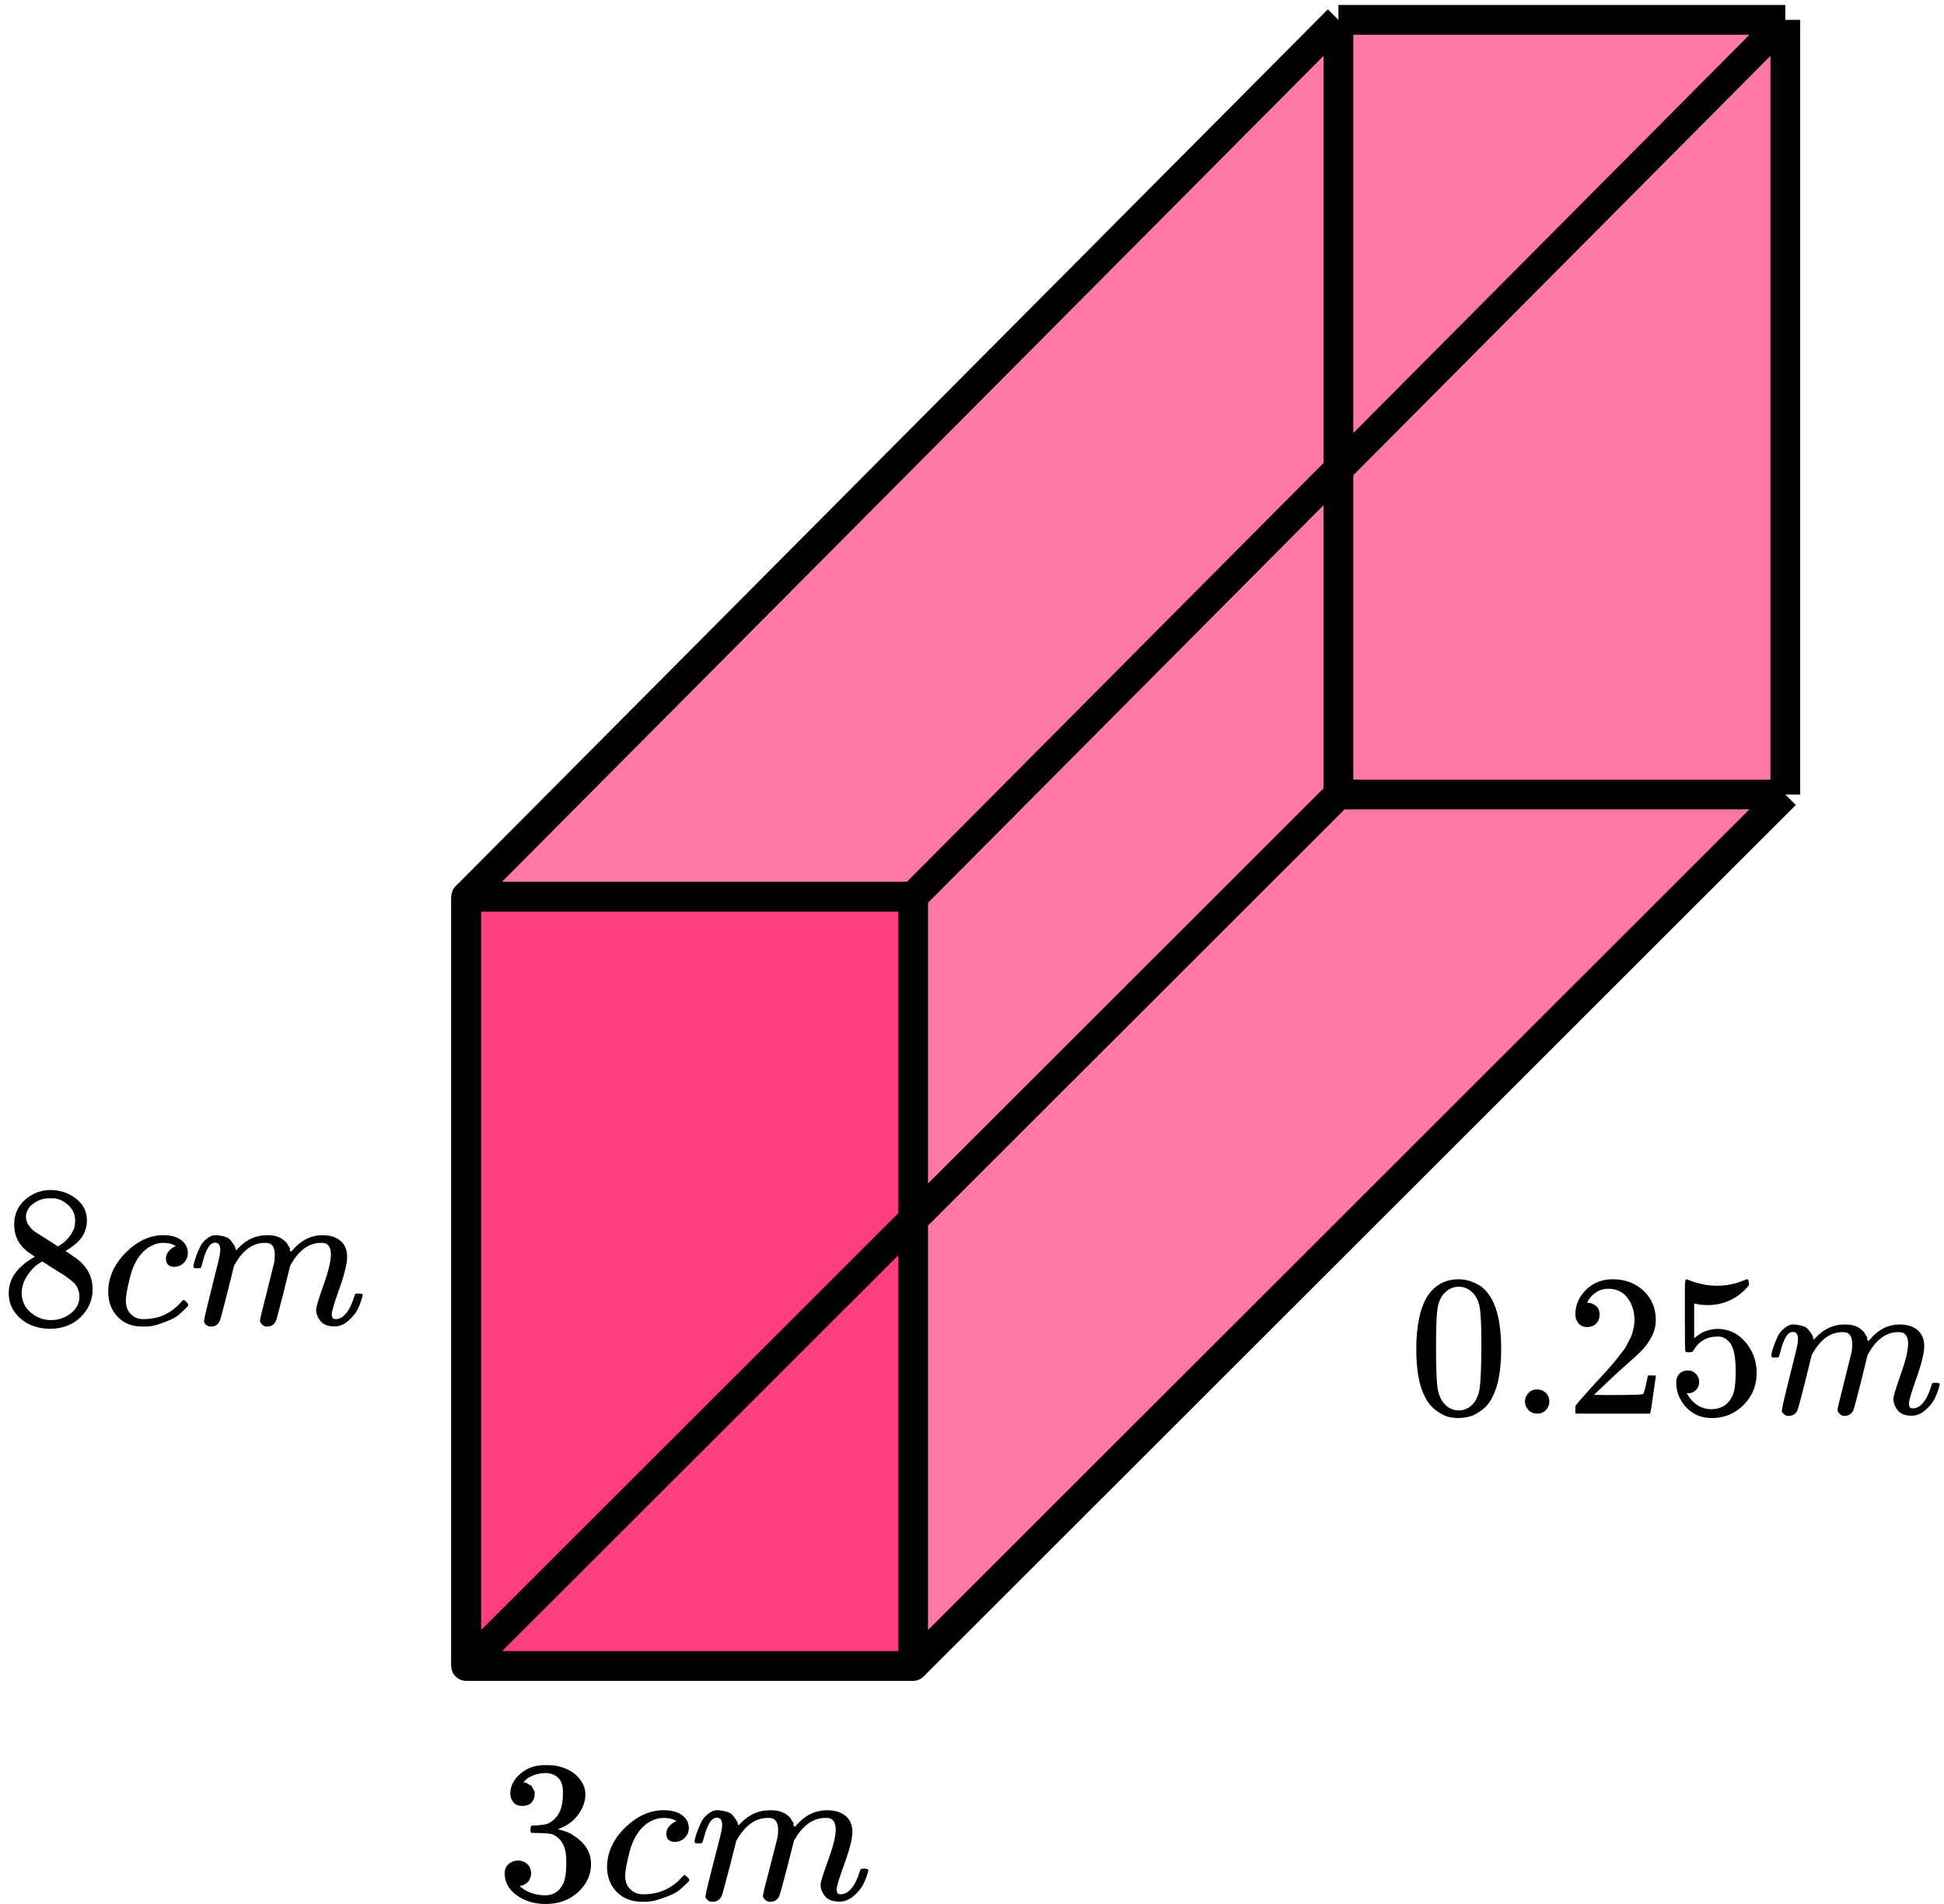 <?xml version="1.0" encoding="UTF-8"?> <svg xmlns="http://www.w3.org/2000/svg" width="196" height="192" viewBox="0 0 196 192" fill="none"><path d="M47 168.001V90.426H92.057V168.001H47Z" fill="#FF4081" stroke="black" stroke-width="3" stroke-linejoin="round"></path><path d="M47 168V90.425L134.943 2H180V80.118L92.057 168H47Z" fill="#FF4081" fill-opacity="0.7"></path><path d="M47 90.425V168M47 90.425H92.057M47 90.425L134.943 2M47 168H92.057M47 168L134.943 80.118M92.057 168V90.425M92.057 168L180 80.118M92.057 90.425L180 2M134.943 2H180M134.943 2V80.118M180 2V80.118M180 80.118H134.943" stroke="black" stroke-width="3" stroke-linejoin="round"></path><path d="M143.952 130.652C144.711 129.553 145.748 129.004 147.063 129.004C147.713 129.004 148.364 129.18 149.014 129.533C149.665 129.886 150.194 130.509 150.6 131.405C151.102 132.53 151.352 134.076 151.352 136.043C151.352 138.145 151.061 139.752 150.478 140.864C150.207 141.434 149.834 141.888 149.36 142.227C148.886 142.566 148.472 142.776 148.12 142.858C147.767 142.939 147.422 142.986 147.083 143C146.73 143 146.378 142.959 146.026 142.878C145.673 142.797 145.26 142.58 144.785 142.227C144.311 141.874 143.938 141.42 143.667 140.864C143.084 139.752 142.793 138.145 142.793 136.043C142.793 133.683 143.179 131.886 143.952 130.652ZM148.526 130.408C148.12 129.974 147.639 129.757 147.083 129.757C146.514 129.757 146.026 129.974 145.619 130.408C145.28 130.76 145.057 131.249 144.948 131.872C144.84 132.496 144.785 133.798 144.785 135.778C144.785 137.921 144.84 139.331 144.948 140.01C145.057 140.688 145.3 141.223 145.68 141.617C146.06 142.024 146.527 142.227 147.083 142.227C147.625 142.227 148.086 142.024 148.465 141.617C148.858 141.21 149.102 140.64 149.197 139.908C149.292 139.176 149.346 137.799 149.36 135.778C149.36 133.812 149.306 132.517 149.197 131.893C149.089 131.269 148.865 130.774 148.526 130.408Z" fill="black"></path><path d="M153.752 141.33C153.752 141.005 153.867 140.72 154.098 140.476C154.328 140.232 154.619 140.11 154.972 140.11C155.297 140.11 155.582 140.218 155.826 140.435C156.07 140.652 156.198 140.944 156.212 141.31C156.212 141.649 156.097 141.94 155.866 142.185C155.636 142.429 155.345 142.551 154.992 142.551C154.64 142.551 154.348 142.436 154.118 142.205C153.887 141.974 153.766 141.683 153.752 141.33Z" fill="black"></path><path d="M160.034 133.824C159.668 133.824 159.376 133.702 159.159 133.457C158.942 133.213 158.834 132.915 158.834 132.562C158.834 131.6 159.193 130.765 159.912 130.06C160.63 129.355 161.524 129.002 162.595 129.002C163.829 129.002 164.859 129.382 165.686 130.142C166.512 130.901 166.933 131.884 166.946 133.091C166.946 133.674 166.811 134.231 166.54 134.759C166.268 135.288 165.943 135.749 165.564 136.143C165.184 136.536 164.642 137.038 163.937 137.648C163.449 138.069 162.771 138.692 161.904 139.52L160.704 140.659L162.25 140.679C164.378 140.679 165.509 140.645 165.645 140.578C165.74 140.55 165.903 139.947 166.133 138.767V138.706H166.946V138.767C166.933 138.808 166.845 139.425 166.682 140.618C166.519 141.812 166.418 142.436 166.377 142.49V142.551H158.834V142.164V141.92C158.834 141.825 158.875 141.724 158.956 141.615C159.037 141.507 159.241 141.269 159.566 140.903C159.959 140.469 160.298 140.089 160.582 139.764C160.704 139.628 160.935 139.377 161.274 139.011C161.613 138.645 161.843 138.394 161.965 138.258C162.087 138.123 162.284 137.899 162.555 137.587C162.826 137.275 163.015 137.045 163.124 136.895C163.232 136.746 163.388 136.543 163.592 136.285C163.795 136.027 163.937 135.81 164.018 135.634C164.1 135.458 164.201 135.261 164.323 135.044C164.445 134.827 164.534 134.61 164.588 134.393C164.642 134.176 164.689 133.973 164.73 133.783C164.771 133.593 164.791 133.369 164.791 133.112C164.791 132.257 164.561 131.518 164.1 130.894C163.639 130.27 162.982 129.959 162.128 129.959C161.68 129.959 161.287 130.074 160.948 130.304C160.61 130.535 160.372 130.759 160.237 130.976C160.101 131.193 160.034 131.321 160.034 131.362C160.034 131.376 160.067 131.383 160.135 131.383C160.379 131.383 160.63 131.477 160.887 131.667C161.145 131.857 161.274 132.169 161.274 132.603C161.274 132.942 161.165 133.227 160.948 133.457C160.732 133.688 160.427 133.81 160.034 133.824Z" fill="black"></path><path d="M171.318 139.359C171.318 139.684 171.209 139.955 170.992 140.172C170.776 140.389 170.511 140.498 170.2 140.498H170.057C170.681 141.569 171.508 142.105 172.538 142.105C173.486 142.105 174.178 141.698 174.611 140.884C174.869 140.437 174.998 139.569 174.998 138.28C174.998 136.884 174.815 135.941 174.449 135.453C174.096 135.005 173.703 134.781 173.27 134.781H173.148C172.09 134.781 171.291 135.243 170.748 136.165C170.694 136.26 170.647 136.314 170.606 136.328C170.566 136.341 170.464 136.355 170.301 136.368C170.071 136.368 169.942 136.328 169.915 136.246C169.888 136.192 169.874 135.005 169.874 132.686V130.062C169.874 129.384 169.908 129.045 169.976 129.045C170.003 129.018 170.03 129.004 170.057 129.004C170.071 129.004 170.213 129.058 170.484 129.167C170.755 129.275 171.128 129.384 171.602 129.492C172.077 129.601 172.585 129.655 173.127 129.655C174.09 129.655 175.011 129.465 175.892 129.085C176.001 129.031 176.089 129.004 176.157 129.004C176.265 129.004 176.319 129.126 176.319 129.37V129.635C175.208 130.95 173.819 131.608 172.151 131.608C171.731 131.608 171.352 131.567 171.013 131.486L170.809 131.445V134.944C171.067 134.754 171.27 134.605 171.419 134.497C171.569 134.388 171.813 134.28 172.151 134.171C172.49 134.063 172.836 134.008 173.188 134.008C174.286 134.008 175.215 134.449 175.974 135.331C176.733 136.212 177.112 137.257 177.112 138.464C177.112 139.711 176.678 140.776 175.811 141.657C174.944 142.539 173.886 142.986 172.639 143C171.541 143 170.66 142.634 169.996 141.901C169.332 141.169 169 140.342 169 139.42C169 139.094 169.075 138.836 169.224 138.647C169.373 138.457 169.529 138.335 169.691 138.28C169.854 138.226 170.01 138.199 170.159 138.199C170.498 138.199 170.776 138.314 170.992 138.545C171.209 138.775 171.318 139.047 171.318 139.359Z" fill="black"></path><path d="M178.576 136.715C178.59 136.634 178.61 136.525 178.637 136.39C178.664 136.254 178.746 135.996 178.881 135.617C179.017 135.237 179.152 134.918 179.288 134.661C179.423 134.403 179.64 134.152 179.938 133.908C180.237 133.664 180.535 133.548 180.833 133.562C181.131 133.576 181.423 133.623 181.707 133.704C181.992 133.786 182.195 133.908 182.317 134.071C182.439 134.233 182.548 134.382 182.642 134.518C182.737 134.654 182.792 134.783 182.805 134.905L182.846 135.047C182.846 135.074 182.853 135.088 182.866 135.088L183.09 134.864C183.903 133.996 184.859 133.562 185.956 133.562C186.187 133.562 186.397 133.576 186.587 133.603C186.776 133.63 186.953 133.677 187.115 133.745C187.278 133.813 187.407 133.881 187.502 133.949C187.597 134.016 187.698 134.098 187.807 134.193C187.915 134.288 187.983 134.376 188.01 134.457C188.037 134.538 188.091 134.627 188.173 134.722C188.254 134.816 188.281 134.898 188.254 134.966C188.227 135.033 188.247 135.094 188.315 135.149C188.383 135.203 188.396 135.25 188.356 135.291L188.518 135.088C189.372 134.071 190.382 133.562 191.548 133.562C192.279 133.562 192.869 133.745 193.316 134.111C193.764 134.477 193.994 135.013 194.008 135.718C194.008 136.41 193.75 137.481 193.235 138.933C192.72 140.384 192.462 141.252 192.462 141.536C192.476 141.726 192.51 141.855 192.564 141.923C192.618 141.991 192.72 142.025 192.869 142.025C193.249 142.025 193.601 141.821 193.926 141.414C194.252 141.008 194.516 140.451 194.719 139.746C194.76 139.597 194.801 139.509 194.841 139.482C194.882 139.455 194.99 139.441 195.167 139.441C195.438 139.441 195.573 139.495 195.573 139.604C195.573 139.617 195.546 139.719 195.492 139.909C195.383 140.302 195.234 140.689 195.045 141.069C194.855 141.448 194.543 141.828 194.109 142.208C193.676 142.587 193.208 142.771 192.706 142.757C192.069 142.757 191.609 142.574 191.324 142.208C191.039 141.842 190.897 141.462 190.897 141.069C190.897 140.811 191.141 139.997 191.629 138.627C192.117 137.258 192.368 136.227 192.381 135.535C192.381 134.735 192.083 134.335 191.487 134.335H191.385C190.219 134.335 189.237 135.02 188.437 136.39L188.295 136.634L187.624 139.36C187.176 141.136 186.919 142.092 186.851 142.228C186.675 142.594 186.383 142.777 185.977 142.777C185.801 142.777 185.658 142.73 185.55 142.635C185.441 142.54 185.367 142.459 185.326 142.391C185.286 142.323 185.265 142.255 185.265 142.187C185.265 142.038 185.496 141.069 185.956 139.278L186.688 136.308C186.729 136.105 186.749 135.847 186.749 135.535C186.749 134.735 186.451 134.335 185.855 134.335H185.753C184.587 134.335 183.605 135.02 182.805 136.39L182.663 136.634L181.992 139.36C181.545 141.136 181.287 142.092 181.219 142.228C181.043 142.594 180.752 142.777 180.345 142.777C180.169 142.777 180.026 142.737 179.918 142.655C179.81 142.574 179.735 142.493 179.694 142.411C179.654 142.33 179.64 142.262 179.654 142.208C179.654 142.031 179.911 140.919 180.426 138.872C180.955 136.783 181.219 135.691 181.219 135.596C181.26 135.393 181.28 135.21 181.28 135.047C181.28 134.559 181.111 134.315 180.772 134.315C180.474 134.315 180.223 134.505 180.02 134.884C179.816 135.264 179.661 135.678 179.552 136.125C179.444 136.573 179.362 136.817 179.308 136.858C179.281 136.885 179.173 136.898 178.983 136.898H178.698C178.617 136.817 178.576 136.756 178.576 136.715Z" fill="black"></path><g clip-path="url(#clip0_2149:90841)"><path d="M52.666 182.116C52.288 182.116 51.995 182.001 51.785 181.77C51.575 181.539 51.463 181.24 51.449 180.873C51.449 180.126 51.785 179.46 52.456 178.876C53.128 178.292 53.939 178 54.89 178C55.38 178 55.687 178.007 55.813 178.02C56.848 178.183 57.639 178.543 58.184 179.1C58.73 179.657 59.009 180.262 59.023 180.914C59.023 181.621 58.785 182.307 58.31 182.972C57.834 183.638 57.177 184.12 56.338 184.419L56.275 184.46C56.275 184.474 56.338 184.494 56.464 184.521C56.59 184.548 56.792 184.609 57.072 184.705C57.352 184.8 57.617 184.942 57.869 185.132C59.016 185.852 59.59 186.803 59.59 187.985C59.59 189.059 59.156 189.996 58.289 190.798C57.422 191.599 56.324 192 54.995 192C53.876 192 52.911 191.708 52.1 191.124C51.288 190.54 50.883 189.799 50.883 188.902C50.883 188.522 51.009 188.216 51.261 187.985C51.512 187.754 51.827 187.632 52.205 187.619C52.596 187.619 52.918 187.741 53.17 187.985C53.421 188.23 53.547 188.536 53.547 188.902C53.547 189.052 53.526 189.188 53.484 189.31C53.442 189.432 53.394 189.541 53.337 189.636C53.282 189.731 53.205 189.813 53.107 189.881C53.009 189.949 52.925 190.003 52.855 190.044C52.785 190.084 52.715 190.112 52.645 190.125C52.575 190.139 52.519 190.159 52.477 190.186L52.393 190.207C53.107 190.818 53.974 191.124 54.995 191.124C55.764 191.124 56.345 190.764 56.736 190.044C56.974 189.595 57.093 188.909 57.093 187.985V187.578C57.093 186.287 56.645 185.425 55.75 184.99C55.54 184.908 55.114 184.861 54.47 184.847L53.589 184.827L53.526 184.786C53.498 184.745 53.484 184.637 53.484 184.46C53.484 184.215 53.54 184.093 53.652 184.093C54.044 184.093 54.45 184.059 54.869 183.991C55.345 183.923 55.778 183.638 56.17 183.135C56.562 182.633 56.757 181.872 56.757 180.853V180.69C56.757 179.916 56.513 179.379 56.023 179.08C55.715 178.89 55.387 178.795 55.037 178.795C54.589 178.795 54.177 178.869 53.799 179.019C53.421 179.168 53.156 179.325 53.002 179.488C52.848 179.651 52.771 179.732 52.771 179.732H52.834C52.876 179.746 52.932 179.759 53.002 179.773C53.072 179.787 53.142 179.82 53.212 179.875C53.282 179.929 53.365 179.977 53.463 180.017C53.561 180.058 53.631 180.133 53.673 180.242C53.715 180.35 53.771 180.452 53.841 180.547C53.911 180.642 53.932 180.778 53.904 180.955C53.904 181.254 53.806 181.519 53.61 181.75C53.414 181.981 53.1 182.103 52.666 182.116Z" fill="black"></path><path d="M61.205 188.311C61.205 186.831 61.806 185.499 63.009 184.317C64.212 183.135 65.513 182.544 66.912 182.544C67.695 182.544 68.31 182.707 68.758 183.033C69.206 183.36 69.436 183.787 69.45 184.317C69.45 184.711 69.317 185.044 69.052 185.316C68.786 185.588 68.45 185.73 68.045 185.744C67.779 185.744 67.569 185.676 67.415 185.54C67.261 185.404 67.184 185.2 67.184 184.929C67.184 184.657 67.261 184.426 67.415 184.236C67.569 184.046 67.723 183.903 67.877 183.808C68.031 183.713 68.129 183.672 68.171 183.686H68.192C68.192 183.658 68.15 183.618 68.066 183.563C67.982 183.509 67.835 183.455 67.625 183.4C67.415 183.346 67.177 183.319 66.912 183.319C66.492 183.319 66.094 183.414 65.716 183.604C65.422 183.726 65.121 183.937 64.814 184.236C64.198 184.834 63.751 185.676 63.471 186.763C63.191 187.85 63.044 188.638 63.03 189.127C63.03 189.752 63.212 190.22 63.576 190.533C63.884 190.859 64.289 191.022 64.793 191.022H64.877C66.443 191.022 67.737 190.444 68.758 189.29C68.884 189.154 68.968 189.086 69.01 189.086C69.066 189.086 69.157 189.147 69.282 189.269C69.408 189.392 69.478 189.487 69.492 189.555C69.506 189.622 69.443 189.724 69.303 189.86C69.164 189.996 68.961 190.186 68.695 190.431C68.429 190.675 68.115 190.879 67.751 191.042C67.387 191.205 66.94 191.375 66.408 191.552C65.877 191.728 65.317 191.803 64.73 191.776C63.681 191.776 62.834 191.45 62.191 190.798C61.548 190.146 61.219 189.317 61.205 188.311Z" fill="black"></path><path d="M70.018 185.705C70.032 185.623 70.052 185.514 70.081 185.379C70.109 185.243 70.192 184.985 70.332 184.604C70.472 184.224 70.612 183.904 70.752 183.646C70.892 183.388 71.115 183.137 71.423 182.892C71.731 182.648 72.039 182.532 72.346 182.546C72.654 182.559 72.955 182.607 73.249 182.689C73.542 182.77 73.752 182.892 73.878 183.055C74.004 183.218 74.116 183.368 74.214 183.504C74.311 183.64 74.368 183.769 74.382 183.891L74.423 184.034C74.423 184.061 74.43 184.074 74.444 184.074L74.675 183.85C75.514 182.981 76.501 182.546 77.633 182.546C77.871 182.546 78.088 182.559 78.284 182.587C78.48 182.614 78.662 182.661 78.829 182.729C78.997 182.797 79.13 182.865 79.228 182.933C79.326 183.001 79.431 183.083 79.543 183.178C79.654 183.273 79.725 183.361 79.752 183.443C79.78 183.524 79.836 183.612 79.92 183.707C80.004 183.803 80.032 183.884 80.004 183.952C79.976 184.02 79.997 184.081 80.067 184.135C80.137 184.19 80.151 184.237 80.109 184.278L80.277 184.074C81.158 183.055 82.2 182.546 83.403 182.546C84.158 182.546 84.767 182.729 85.228 183.096C85.69 183.463 85.928 184 85.942 184.706C85.942 185.399 85.676 186.472 85.144 187.926C84.613 189.379 84.347 190.249 84.347 190.534C84.361 190.724 84.396 190.854 84.452 190.921C84.508 190.989 84.613 191.023 84.767 191.023C85.158 191.023 85.522 190.82 85.858 190.412C86.193 190.004 86.466 189.447 86.676 188.741C86.718 188.592 86.76 188.503 86.802 188.476C86.844 188.449 86.956 188.435 87.138 188.435C87.417 188.435 87.557 188.49 87.557 188.598C87.557 188.612 87.529 188.714 87.473 188.904C87.361 189.298 87.207 189.685 87.012 190.066C86.816 190.446 86.494 190.826 86.046 191.207C85.599 191.587 85.116 191.771 84.599 191.757C83.942 191.757 83.466 191.574 83.172 191.207C82.879 190.84 82.732 190.46 82.732 190.066C82.732 189.807 82.983 188.992 83.487 187.62C83.99 186.248 84.249 185.215 84.263 184.523C84.263 183.721 83.956 183.32 83.34 183.32H83.235C82.032 183.32 81.018 184.006 80.193 185.379L80.046 185.623L79.354 188.354C78.892 190.133 78.626 191.091 78.557 191.227C78.375 191.594 78.074 191.777 77.654 191.777C77.473 191.777 77.326 191.73 77.214 191.635C77.102 191.54 77.025 191.458 76.983 191.39C76.941 191.322 76.92 191.254 76.92 191.186C76.92 191.037 77.158 190.066 77.633 188.272L78.389 185.297C78.431 185.093 78.452 184.835 78.452 184.523C78.452 183.721 78.144 183.32 77.528 183.32H77.424C76.221 183.32 75.207 184.006 74.382 185.379L74.235 185.623L73.542 188.354C73.081 190.133 72.815 191.091 72.745 191.227C72.563 191.594 72.263 191.777 71.843 191.777C71.661 191.777 71.514 191.737 71.402 191.655C71.29 191.574 71.213 191.492 71.171 191.411C71.129 191.329 71.115 191.261 71.129 191.207C71.129 191.03 71.395 189.916 71.927 187.865C72.472 185.772 72.745 184.679 72.745 184.584C72.787 184.38 72.808 184.197 72.808 184.034C72.808 183.544 72.633 183.3 72.284 183.3C71.976 183.3 71.717 183.49 71.507 183.871C71.297 184.251 71.136 184.665 71.025 185.114C70.913 185.562 70.829 185.806 70.773 185.847C70.745 185.874 70.633 185.888 70.437 185.888H70.144C70.059 185.806 70.018 185.745 70.018 185.705Z" fill="black"></path></g><path d="M1.431 125.066C1.431 125.066 1.431 124.544 1.431 123.5C1.431 122.456 1.798 121.615 2.534 120.977C3.269 120.34 4.114 120.015 5.067 120.001C6.034 120.001 6.892 120.286 7.641 120.855C8.391 121.425 8.765 122.164 8.765 123.073C8.765 123.479 8.69 123.859 8.54 124.212C8.391 124.564 8.214 124.849 8.009 125.066C7.805 125.283 7.594 125.473 7.376 125.636C7.158 125.798 6.981 125.92 6.845 126.002C6.708 126.083 6.634 126.137 6.62 126.165L6.906 126.348C7.097 126.483 7.287 126.619 7.478 126.754C7.669 126.89 7.778 126.965 7.805 126.978C8.826 127.778 9.337 128.789 9.337 130.009C9.337 131.08 8.942 132.009 8.152 132.796C7.362 133.582 6.341 133.983 5.088 133.996C3.862 133.996 2.854 133.65 2.064 132.959C1.274 132.267 0.879 131.413 0.879 130.396C0.879 128.931 1.757 127.711 3.514 126.734L3.147 126.47C2.861 126.293 2.677 126.158 2.595 126.063C1.819 125.398 1.431 124.544 1.431 123.5V125.066ZM5.844 125.697L5.966 125.615C6.048 125.561 6.109 125.52 6.15 125.493C6.191 125.466 6.259 125.419 6.354 125.351C6.45 125.283 6.531 125.215 6.599 125.147C6.668 125.08 6.743 124.998 6.824 124.903C6.906 124.808 6.981 124.72 7.049 124.639C7.117 124.558 7.185 124.449 7.253 124.313C7.321 124.178 7.383 124.063 7.437 123.968C7.492 123.873 7.526 123.737 7.539 123.561C7.553 123.385 7.567 123.235 7.58 123.113C7.58 122.53 7.383 122.035 6.988 121.628C6.593 121.222 6.136 120.964 5.619 120.855C5.523 120.842 5.299 120.835 4.945 120.835C4.386 120.835 3.862 121.011 3.371 121.364C2.881 121.716 2.629 122.157 2.616 122.686C2.616 122.998 2.704 123.283 2.881 123.54C3.058 123.798 3.235 123.995 3.412 124.13C3.589 124.266 3.93 124.483 4.434 124.781C4.529 124.849 4.604 124.897 4.659 124.924L5.844 125.697ZM5.108 133.121C5.898 133.121 6.579 132.891 7.151 132.43C7.723 131.969 8.009 131.413 8.009 130.762C8.009 130.531 7.975 130.314 7.907 130.111C7.839 129.907 7.757 129.738 7.662 129.602C7.567 129.467 7.417 129.318 7.212 129.155C7.008 128.992 6.851 128.87 6.743 128.789C6.634 128.707 6.436 128.578 6.15 128.402C5.864 128.226 5.68 128.111 5.598 128.056C5.408 127.934 5.203 127.805 4.985 127.67C4.768 127.534 4.59 127.419 4.454 127.324L4.291 127.222C4.209 127.222 4.012 127.338 3.698 127.568C3.385 127.799 3.058 128.172 2.718 128.687C2.377 129.202 2.2 129.758 2.186 130.355C2.186 131.155 2.479 131.813 3.065 132.328C3.651 132.843 4.332 133.108 5.108 133.121Z" fill="black"></path><path d="M10.91 130.314C10.91 128.836 11.496 127.507 12.667 126.327C13.839 125.147 15.105 124.557 16.467 124.557C17.23 124.557 17.829 124.72 18.265 125.045C18.701 125.371 18.926 125.798 18.939 126.327C18.939 126.72 18.81 127.052 18.551 127.324C18.293 127.595 17.966 127.737 17.571 127.751C17.312 127.751 17.108 127.683 16.958 127.547C16.808 127.412 16.733 127.208 16.733 126.937C16.733 126.666 16.808 126.435 16.958 126.245C17.108 126.056 17.257 125.913 17.407 125.818C17.557 125.723 17.652 125.683 17.693 125.696H17.714C17.714 125.669 17.673 125.628 17.591 125.574C17.509 125.52 17.366 125.466 17.162 125.411C16.958 125.357 16.726 125.33 16.467 125.33C16.059 125.33 15.671 125.425 15.303 125.615C15.017 125.737 14.724 125.947 14.424 126.245C13.825 126.842 13.389 127.683 13.117 128.768C12.844 129.853 12.701 130.639 12.688 131.128C12.688 131.751 12.865 132.219 13.219 132.531C13.518 132.857 13.914 133.019 14.404 133.019H14.486C16.011 133.019 17.271 132.443 18.265 131.29C18.388 131.155 18.47 131.087 18.51 131.087C18.565 131.087 18.653 131.148 18.776 131.27C18.899 131.392 18.967 131.487 18.98 131.555C18.994 131.622 18.933 131.724 18.796 131.86C18.66 131.995 18.463 132.185 18.204 132.429C17.945 132.673 17.639 132.877 17.285 133.04C16.93 133.202 16.495 133.372 15.977 133.548C15.459 133.724 14.915 133.799 14.342 133.772C13.321 133.772 12.497 133.446 11.87 132.796C11.244 132.145 10.924 131.317 10.91 130.314Z" fill="black"></path><path d="M19.492 127.712C19.506 127.63 19.526 127.522 19.553 127.386C19.581 127.251 19.662 126.993 19.799 126.613C19.935 126.233 20.071 125.915 20.207 125.657C20.343 125.399 20.561 125.149 20.861 124.904C21.161 124.66 21.46 124.545 21.76 124.559C22.06 124.572 22.352 124.62 22.639 124.701C22.924 124.782 23.129 124.904 23.251 125.067C23.374 125.23 23.483 125.379 23.578 125.515C23.674 125.65 23.728 125.779 23.742 125.901L23.783 126.044C23.783 126.071 23.789 126.084 23.803 126.084L24.028 125.861C24.845 124.993 25.805 124.559 26.909 124.559C27.14 124.559 27.351 124.572 27.542 124.599C27.733 124.626 27.91 124.674 28.073 124.742C28.236 124.81 28.366 124.877 28.461 124.945C28.557 125.013 28.659 125.094 28.768 125.189C28.877 125.284 28.945 125.372 28.972 125.454C28.999 125.535 29.054 125.623 29.136 125.718C29.217 125.813 29.244 125.894 29.217 125.962C29.19 126.03 29.21 126.091 29.279 126.145C29.347 126.2 29.36 126.247 29.319 126.288L29.483 126.084C30.341 125.067 31.356 124.559 32.527 124.559C33.263 124.559 33.855 124.742 34.304 125.108C34.754 125.474 34.986 126.01 34.999 126.715C34.999 127.406 34.74 128.478 34.223 129.929C33.705 131.38 33.446 132.248 33.446 132.533C33.46 132.722 33.494 132.851 33.548 132.919C33.603 132.987 33.705 133.021 33.855 133.021C34.236 133.021 34.59 132.817 34.917 132.411C35.244 132.004 35.51 131.448 35.714 130.743C35.755 130.593 35.796 130.505 35.837 130.478C35.878 130.451 35.987 130.437 36.164 130.437C36.436 130.437 36.572 130.492 36.572 130.6C36.572 130.614 36.545 130.715 36.49 130.905C36.382 131.299 36.232 131.685 36.041 132.065C35.85 132.444 35.537 132.824 35.101 133.204C34.665 133.584 34.196 133.767 33.691 133.753C33.051 133.753 32.588 133.57 32.302 133.204C32.016 132.838 31.873 132.458 31.873 132.065C31.873 131.807 32.118 130.993 32.609 129.624C33.099 128.254 33.351 127.223 33.365 126.532C33.365 125.732 33.065 125.332 32.466 125.332H32.364C31.192 125.332 30.205 126.016 29.401 127.386L29.258 127.63L28.584 130.356C28.134 132.133 27.876 133.089 27.808 133.224C27.63 133.59 27.338 133.773 26.929 133.773C26.752 133.773 26.609 133.726 26.5 133.631C26.391 133.536 26.316 133.455 26.275 133.387C26.234 133.319 26.214 133.251 26.214 133.184C26.214 133.034 26.445 132.065 26.909 130.275L27.644 127.305C27.685 127.101 27.705 126.844 27.705 126.532C27.705 125.732 27.406 125.332 26.806 125.332H26.704C25.533 125.332 24.545 126.016 23.742 127.386L23.599 127.63L22.924 130.356C22.475 132.133 22.216 133.089 22.148 133.224C21.971 133.59 21.678 133.773 21.27 133.773C21.093 133.773 20.95 133.733 20.841 133.651C20.732 133.57 20.657 133.489 20.616 133.407C20.575 133.326 20.561 133.258 20.575 133.204C20.575 133.028 20.834 131.916 21.351 129.868C21.883 127.779 22.148 126.688 22.148 126.593C22.189 126.389 22.209 126.206 22.209 126.044C22.209 125.555 22.039 125.311 21.699 125.311C21.399 125.311 21.147 125.501 20.943 125.881C20.738 126.261 20.582 126.674 20.473 127.122C20.364 127.569 20.282 127.813 20.228 127.854C20.201 127.881 20.091 127.895 19.901 127.895H19.615C19.533 127.813 19.492 127.752 19.492 127.712Z" fill="black"></path><defs><clipPath id="clip0_2149:90841"><rect width="38" height="14" fill="white" transform="translate(50 178)"></rect></clipPath></defs></svg> 